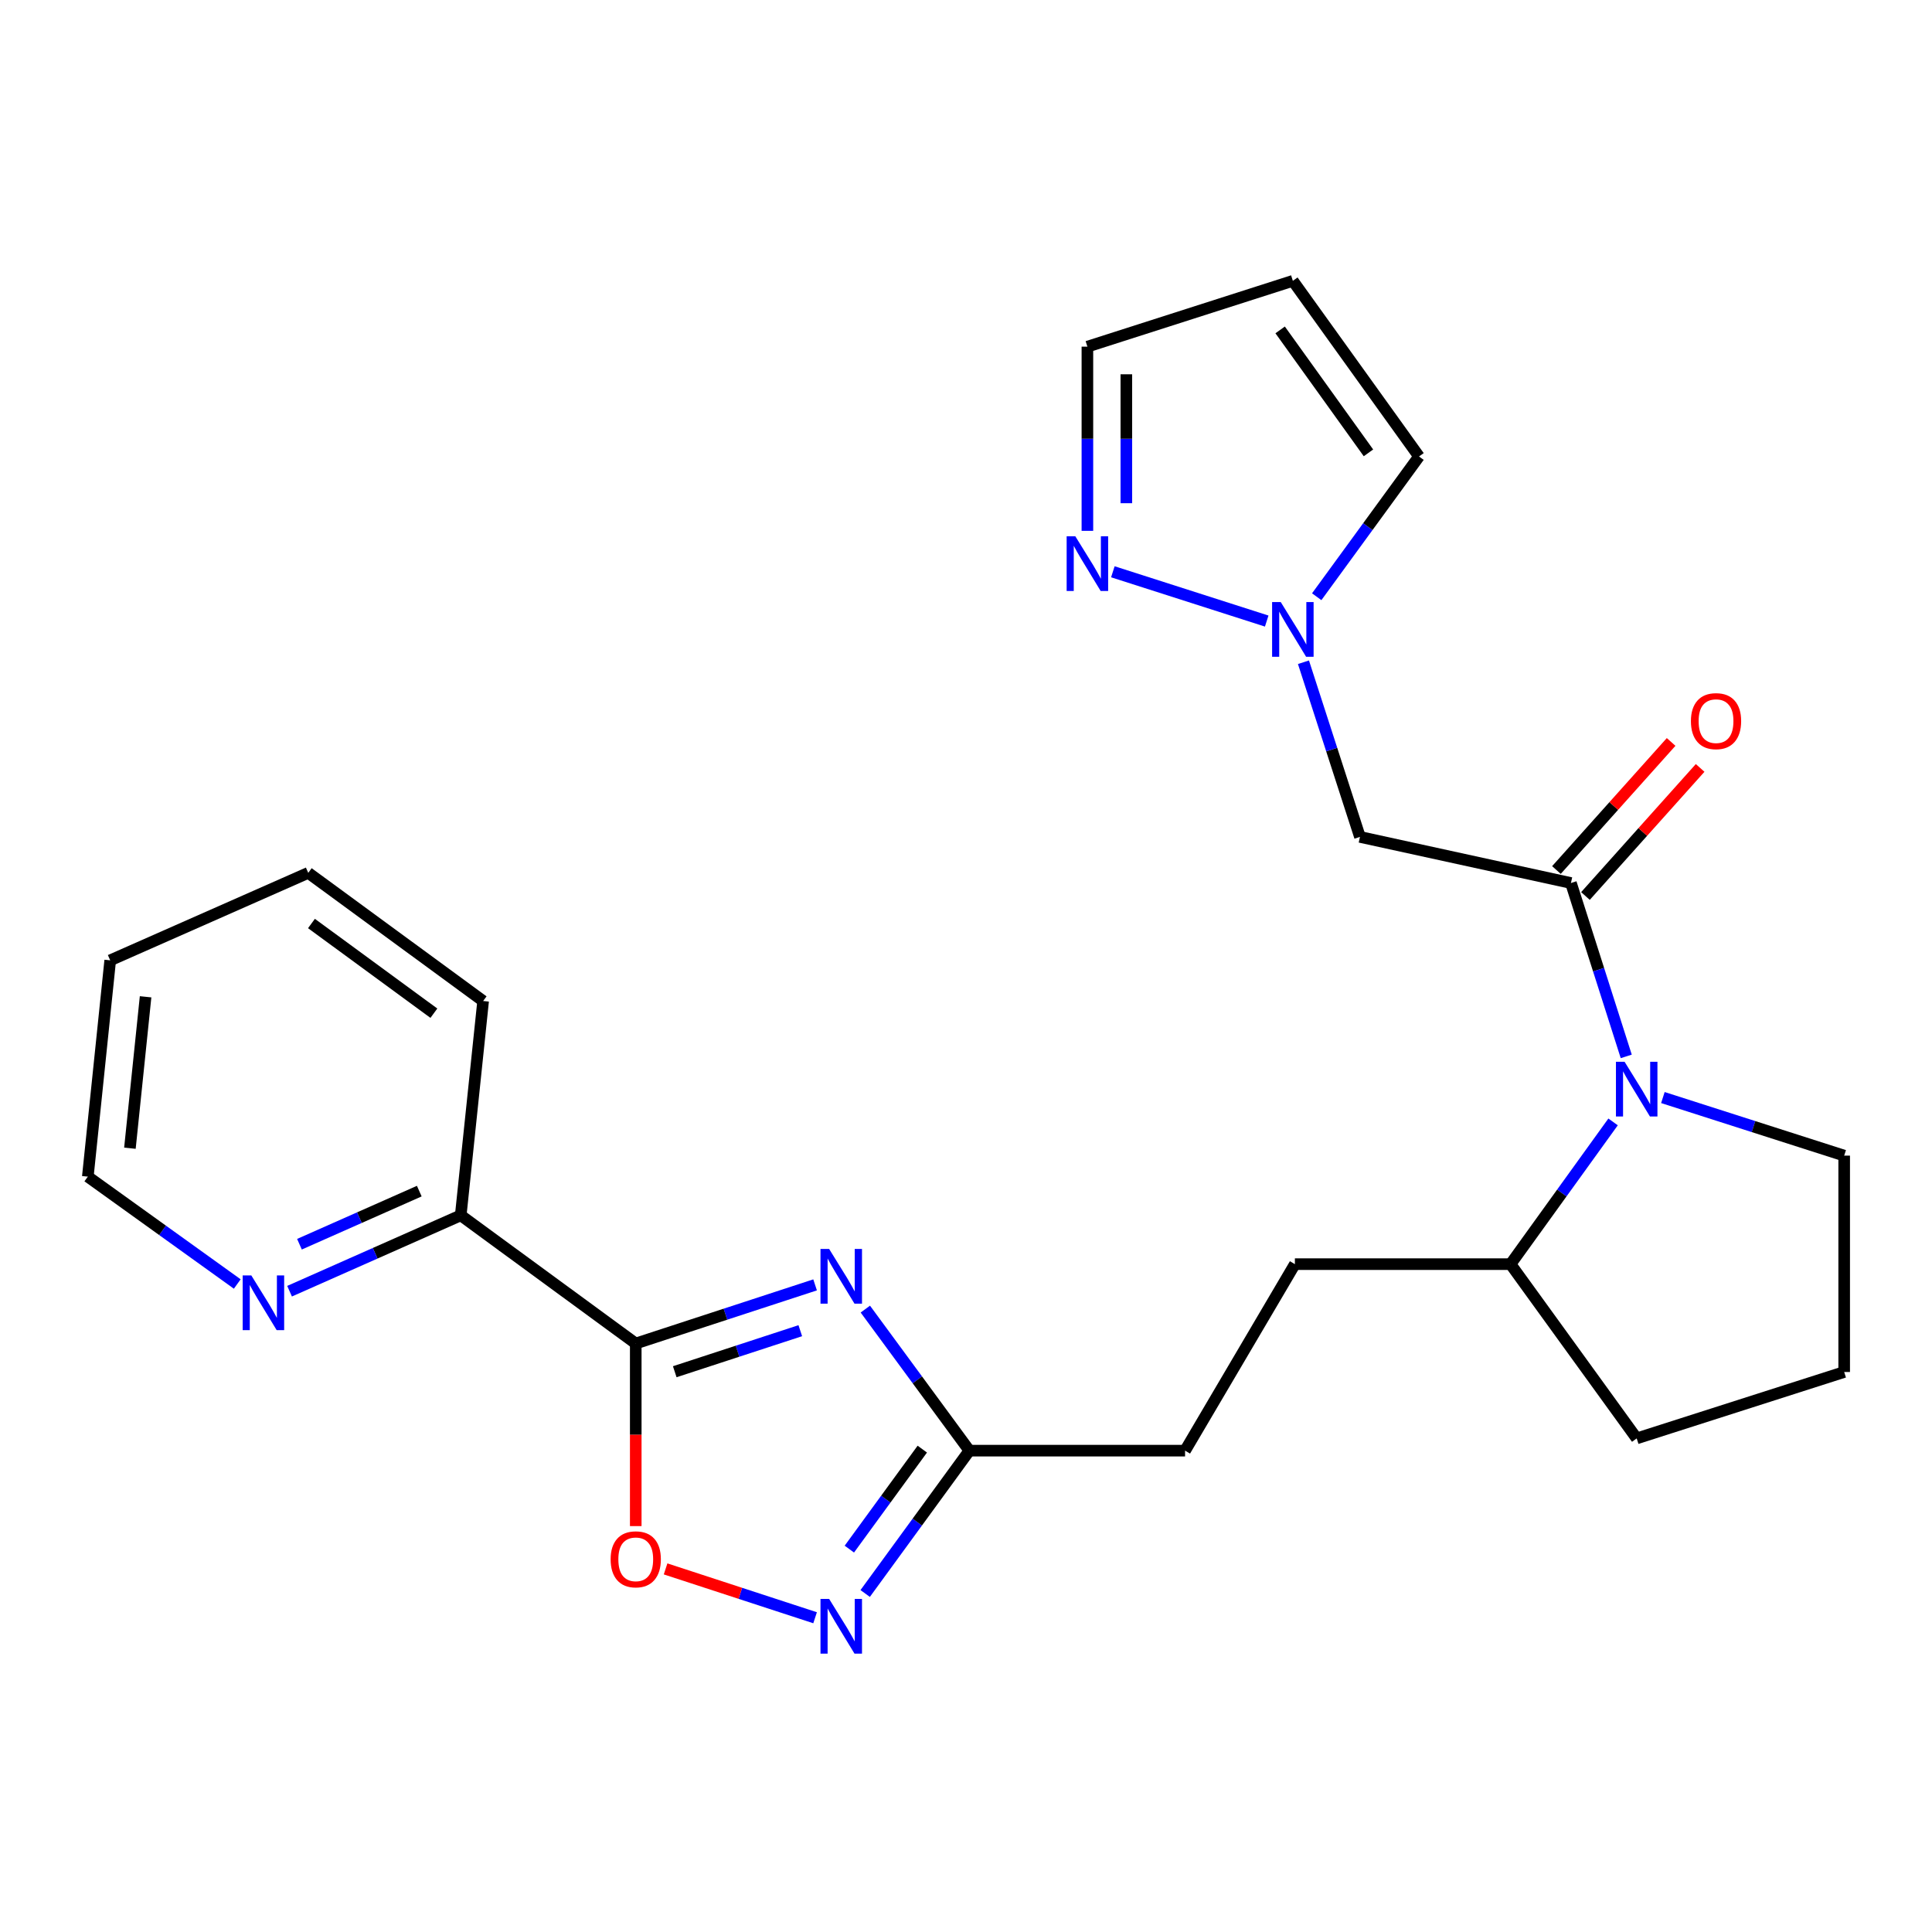 <?xml version='1.0' encoding='iso-8859-1'?>
<svg version='1.1' baseProfile='full'
              xmlns='http://www.w3.org/2000/svg'
                      xmlns:rdkit='http://www.rdkit.org/xml'
                      xmlns:xlink='http://www.w3.org/1999/xlink'
                  xml:space='preserve'
width='1000px' height='1000px' viewBox='0 0 1000 1000'>
<!-- END OF HEADER -->
<rect style='opacity:1.0;fill:#FFFFFF;stroke:none' width='1000' height='1000' x='0' y='0'> </rect>
<path class='bond-0' d='M 421.89,665.052 L 375.476,680.225' style='fill:none;fill-rule:evenodd;stroke:#0000FF;stroke-width:6px;stroke-linecap:butt;stroke-linejoin:miter;stroke-opacity:1' />
<path class='bond-0' d='M 375.476,680.225 L 329.063,695.398' style='fill:none;fill-rule:evenodd;stroke:#000000;stroke-width:6px;stroke-linecap:butt;stroke-linejoin:miter;stroke-opacity:1' />
<path class='bond-0' d='M 414.23,688.764 L 381.74,699.385' style='fill:none;fill-rule:evenodd;stroke:#0000FF;stroke-width:6px;stroke-linecap:butt;stroke-linejoin:miter;stroke-opacity:1' />
<path class='bond-0' d='M 381.74,699.385 L 349.25,710.006' style='fill:none;fill-rule:evenodd;stroke:#000000;stroke-width:6px;stroke-linecap:butt;stroke-linejoin:miter;stroke-opacity:1' />
<path class='bond-6' d='M 447.896,677.586 L 474.827,714.22' style='fill:none;fill-rule:evenodd;stroke:#0000FF;stroke-width:6px;stroke-linecap:butt;stroke-linejoin:miter;stroke-opacity:1' />
<path class='bond-6' d='M 474.827,714.22 L 501.758,750.855' style='fill:none;fill-rule:evenodd;stroke:#000000;stroke-width:6px;stroke-linecap:butt;stroke-linejoin:miter;stroke-opacity:1' />
<path class='bond-4' d='M 329.063,695.398 L 329.063,742.652' style='fill:none;fill-rule:evenodd;stroke:#000000;stroke-width:6px;stroke-linecap:butt;stroke-linejoin:miter;stroke-opacity:1' />
<path class='bond-4' d='M 329.063,742.652 L 329.063,789.906' style='fill:none;fill-rule:evenodd;stroke:#FF0000;stroke-width:6px;stroke-linecap:butt;stroke-linejoin:miter;stroke-opacity:1' />
<path class='bond-9' d='M 329.063,695.398 L 238.476,629.057' style='fill:none;fill-rule:evenodd;stroke:#000000;stroke-width:6px;stroke-linecap:butt;stroke-linejoin:miter;stroke-opacity:1' />
<path class='bond-1' d='M 813.117,457.045 L 827.428,501.915' style='fill:none;fill-rule:evenodd;stroke:#000000;stroke-width:6px;stroke-linecap:butt;stroke-linejoin:miter;stroke-opacity:1' />
<path class='bond-1' d='M 827.428,501.915 L 841.74,546.786' style='fill:none;fill-rule:evenodd;stroke:#0000FF;stroke-width:6px;stroke-linecap:butt;stroke-linejoin:miter;stroke-opacity:1' />
<path class='bond-5' d='M 813.117,457.045 L 703.907,433.18' style='fill:none;fill-rule:evenodd;stroke:#000000;stroke-width:6px;stroke-linecap:butt;stroke-linejoin:miter;stroke-opacity:1' />
<path class='bond-13' d='M 820.625,463.768 L 850.306,430.622' style='fill:none;fill-rule:evenodd;stroke:#000000;stroke-width:6px;stroke-linecap:butt;stroke-linejoin:miter;stroke-opacity:1' />
<path class='bond-13' d='M 850.306,430.622 L 879.987,397.475' style='fill:none;fill-rule:evenodd;stroke:#FF0000;stroke-width:6px;stroke-linecap:butt;stroke-linejoin:miter;stroke-opacity:1' />
<path class='bond-13' d='M 805.608,450.321 L 835.289,417.175' style='fill:none;fill-rule:evenodd;stroke:#000000;stroke-width:6px;stroke-linecap:butt;stroke-linejoin:miter;stroke-opacity:1' />
<path class='bond-13' d='M 835.289,417.175 L 864.97,384.028' style='fill:none;fill-rule:evenodd;stroke:#FF0000;stroke-width:6px;stroke-linecap:butt;stroke-linejoin:miter;stroke-opacity:1' />
<path class='bond-2' d='M 834.928,580.698 L 808.389,617.51' style='fill:none;fill-rule:evenodd;stroke:#0000FF;stroke-width:6px;stroke-linecap:butt;stroke-linejoin:miter;stroke-opacity:1' />
<path class='bond-2' d='M 808.389,617.51 L 781.85,654.321' style='fill:none;fill-rule:evenodd;stroke:#000000;stroke-width:6px;stroke-linecap:butt;stroke-linejoin:miter;stroke-opacity:1' />
<path class='bond-18' d='M 860.709,568.09 L 907.627,583.119' style='fill:none;fill-rule:evenodd;stroke:#0000FF;stroke-width:6px;stroke-linecap:butt;stroke-linejoin:miter;stroke-opacity:1' />
<path class='bond-18' d='M 907.627,583.119 L 954.545,598.149' style='fill:none;fill-rule:evenodd;stroke:#000000;stroke-width:6px;stroke-linecap:butt;stroke-linejoin:miter;stroke-opacity:1' />
<path class='bond-3' d='M 447.812,824.792 L 474.785,787.824' style='fill:none;fill-rule:evenodd;stroke:#0000FF;stroke-width:6px;stroke-linecap:butt;stroke-linejoin:miter;stroke-opacity:1' />
<path class='bond-3' d='M 474.785,787.824 L 501.758,750.855' style='fill:none;fill-rule:evenodd;stroke:#000000;stroke-width:6px;stroke-linecap:butt;stroke-linejoin:miter;stroke-opacity:1' />
<path class='bond-3' d='M 439.62,801.821 L 458.501,775.942' style='fill:none;fill-rule:evenodd;stroke:#0000FF;stroke-width:6px;stroke-linecap:butt;stroke-linejoin:miter;stroke-opacity:1' />
<path class='bond-3' d='M 458.501,775.942 L 477.382,750.064' style='fill:none;fill-rule:evenodd;stroke:#000000;stroke-width:6px;stroke-linecap:butt;stroke-linejoin:miter;stroke-opacity:1' />
<path class='bond-25' d='M 421.891,837.343 L 383.197,824.702' style='fill:none;fill-rule:evenodd;stroke:#0000FF;stroke-width:6px;stroke-linecap:butt;stroke-linejoin:miter;stroke-opacity:1' />
<path class='bond-25' d='M 383.197,824.702 L 344.504,812.061' style='fill:none;fill-rule:evenodd;stroke:#FF0000;stroke-width:6px;stroke-linecap:butt;stroke-linejoin:miter;stroke-opacity:1' />
<path class='bond-7' d='M 703.907,433.18 L 689.289,387.978' style='fill:none;fill-rule:evenodd;stroke:#000000;stroke-width:6px;stroke-linecap:butt;stroke-linejoin:miter;stroke-opacity:1' />
<path class='bond-7' d='M 689.289,387.978 L 674.671,342.777' style='fill:none;fill-rule:evenodd;stroke:#0000FF;stroke-width:6px;stroke-linecap:butt;stroke-linejoin:miter;stroke-opacity:1' />
<path class='bond-17' d='M 501.758,750.855 L 613.387,750.855' style='fill:none;fill-rule:evenodd;stroke:#000000;stroke-width:6px;stroke-linecap:butt;stroke-linejoin:miter;stroke-opacity:1' />
<path class='bond-8' d='M 655.648,321.461 L 576.013,295.95' style='fill:none;fill-rule:evenodd;stroke:#0000FF;stroke-width:6px;stroke-linecap:butt;stroke-linejoin:miter;stroke-opacity:1' />
<path class='bond-11' d='M 681.529,308.865 L 708.004,272.569' style='fill:none;fill-rule:evenodd;stroke:#0000FF;stroke-width:6px;stroke-linecap:butt;stroke-linejoin:miter;stroke-opacity:1' />
<path class='bond-11' d='M 708.004,272.569 L 734.479,236.273' style='fill:none;fill-rule:evenodd;stroke:#000000;stroke-width:6px;stroke-linecap:butt;stroke-linejoin:miter;stroke-opacity:1' />
<path class='bond-15' d='M 562.836,274.761 L 562.836,227.095' style='fill:none;fill-rule:evenodd;stroke:#0000FF;stroke-width:6px;stroke-linecap:butt;stroke-linejoin:miter;stroke-opacity:1' />
<path class='bond-15' d='M 562.836,227.095 L 562.836,179.428' style='fill:none;fill-rule:evenodd;stroke:#000000;stroke-width:6px;stroke-linecap:butt;stroke-linejoin:miter;stroke-opacity:1' />
<path class='bond-15' d='M 582.994,260.461 L 582.994,227.095' style='fill:none;fill-rule:evenodd;stroke:#0000FF;stroke-width:6px;stroke-linecap:butt;stroke-linejoin:miter;stroke-opacity:1' />
<path class='bond-15' d='M 582.994,227.095 L 582.994,193.728' style='fill:none;fill-rule:evenodd;stroke:#000000;stroke-width:6px;stroke-linecap:butt;stroke-linejoin:miter;stroke-opacity:1' />
<path class='bond-14' d='M 238.476,629.057 L 194.176,648.691' style='fill:none;fill-rule:evenodd;stroke:#000000;stroke-width:6px;stroke-linecap:butt;stroke-linejoin:miter;stroke-opacity:1' />
<path class='bond-14' d='M 194.176,648.691 L 149.876,668.325' style='fill:none;fill-rule:evenodd;stroke:#0000FF;stroke-width:6px;stroke-linecap:butt;stroke-linejoin:miter;stroke-opacity:1' />
<path class='bond-14' d='M 217.018,616.518 L 186.008,630.262' style='fill:none;fill-rule:evenodd;stroke:#000000;stroke-width:6px;stroke-linecap:butt;stroke-linejoin:miter;stroke-opacity:1' />
<path class='bond-14' d='M 186.008,630.262 L 154.999,644.006' style='fill:none;fill-rule:evenodd;stroke:#0000FF;stroke-width:6px;stroke-linecap:butt;stroke-linejoin:miter;stroke-opacity:1' />
<path class='bond-22' d='M 238.476,629.057 L 250.067,518.122' style='fill:none;fill-rule:evenodd;stroke:#000000;stroke-width:6px;stroke-linecap:butt;stroke-linejoin:miter;stroke-opacity:1' />
<path class='bond-10' d='M 669.179,145.361 L 734.479,236.273' style='fill:none;fill-rule:evenodd;stroke:#000000;stroke-width:6px;stroke-linecap:butt;stroke-linejoin:miter;stroke-opacity:1' />
<path class='bond-10' d='M 662.602,170.758 L 708.312,234.396' style='fill:none;fill-rule:evenodd;stroke:#000000;stroke-width:6px;stroke-linecap:butt;stroke-linejoin:miter;stroke-opacity:1' />
<path class='bond-28' d='M 669.179,145.361 L 562.836,179.428' style='fill:none;fill-rule:evenodd;stroke:#000000;stroke-width:6px;stroke-linecap:butt;stroke-linejoin:miter;stroke-opacity:1' />
<path class='bond-12' d='M 781.85,654.321 L 670.232,654.321' style='fill:none;fill-rule:evenodd;stroke:#000000;stroke-width:6px;stroke-linecap:butt;stroke-linejoin:miter;stroke-opacity:1' />
<path class='bond-21' d='M 781.85,654.321 L 847.15,744.516' style='fill:none;fill-rule:evenodd;stroke:#000000;stroke-width:6px;stroke-linecap:butt;stroke-linejoin:miter;stroke-opacity:1' />
<path class='bond-20' d='M 122.806,664.598 L 84.13,636.816' style='fill:none;fill-rule:evenodd;stroke:#0000FF;stroke-width:6px;stroke-linecap:butt;stroke-linejoin:miter;stroke-opacity:1' />
<path class='bond-20' d='M 84.13,636.816 L 45.455,609.034' style='fill:none;fill-rule:evenodd;stroke:#000000;stroke-width:6px;stroke-linecap:butt;stroke-linejoin:miter;stroke-opacity:1' />
<path class='bond-16' d='M 670.232,654.321 L 613.387,750.855' style='fill:none;fill-rule:evenodd;stroke:#000000;stroke-width:6px;stroke-linecap:butt;stroke-linejoin:miter;stroke-opacity:1' />
<path class='bond-27' d='M 954.545,598.149 L 954.545,710.147' style='fill:none;fill-rule:evenodd;stroke:#000000;stroke-width:6px;stroke-linecap:butt;stroke-linejoin:miter;stroke-opacity:1' />
<path class='bond-19' d='M 954.545,710.147 L 847.15,744.516' style='fill:none;fill-rule:evenodd;stroke:#000000;stroke-width:6px;stroke-linecap:butt;stroke-linejoin:miter;stroke-opacity:1' />
<path class='bond-26' d='M 45.455,609.034 L 57.045,497.069' style='fill:none;fill-rule:evenodd;stroke:#000000;stroke-width:6px;stroke-linecap:butt;stroke-linejoin:miter;stroke-opacity:1' />
<path class='bond-26' d='M 67.244,594.315 L 75.357,515.939' style='fill:none;fill-rule:evenodd;stroke:#000000;stroke-width:6px;stroke-linecap:butt;stroke-linejoin:miter;stroke-opacity:1' />
<path class='bond-24' d='M 250.067,518.122 L 159.547,451.792' style='fill:none;fill-rule:evenodd;stroke:#000000;stroke-width:6px;stroke-linecap:butt;stroke-linejoin:miter;stroke-opacity:1' />
<path class='bond-24' d='M 224.574,524.433 L 161.211,478.002' style='fill:none;fill-rule:evenodd;stroke:#000000;stroke-width:6px;stroke-linecap:butt;stroke-linejoin:miter;stroke-opacity:1' />
<path class='bond-23' d='M 57.045,497.069 L 159.547,451.792' style='fill:none;fill-rule:evenodd;stroke:#000000;stroke-width:6px;stroke-linecap:butt;stroke-linejoin:miter;stroke-opacity:1' />
<path  class='atom-0' d='M 429.168 646.466
L 438.448 661.466
Q 439.368 662.946, 440.848 665.626
Q 442.328 668.306, 442.408 668.466
L 442.408 646.466
L 446.168 646.466
L 446.168 674.786
L 442.288 674.786
L 432.328 658.386
Q 431.168 656.466, 429.928 654.266
Q 428.728 652.066, 428.368 651.386
L 428.368 674.786
L 424.688 674.786
L 424.688 646.466
L 429.168 646.466
' fill='#0000FF'/>
<path  class='atom-3' d='M 840.89 549.586
L 850.17 564.586
Q 851.09 566.066, 852.57 568.746
Q 854.05 571.426, 854.13 571.586
L 854.13 549.586
L 857.89 549.586
L 857.89 577.906
L 854.01 577.906
L 844.05 561.506
Q 842.89 559.586, 841.65 557.386
Q 840.45 555.186, 840.09 554.506
L 840.09 577.906
L 836.41 577.906
L 836.41 549.586
L 840.89 549.586
' fill='#0000FF'/>
<path  class='atom-4' d='M 429.168 827.606
L 438.448 842.606
Q 439.368 844.086, 440.848 846.766
Q 442.328 849.446, 442.408 849.606
L 442.408 827.606
L 446.168 827.606
L 446.168 855.926
L 442.288 855.926
L 432.328 839.526
Q 431.168 837.606, 429.928 835.406
Q 428.728 833.206, 428.368 832.526
L 428.368 855.926
L 424.688 855.926
L 424.688 827.606
L 429.168 827.606
' fill='#0000FF'/>
<path  class='atom-5' d='M 316.063 807.096
Q 316.063 800.296, 319.423 796.496
Q 322.783 792.696, 329.063 792.696
Q 335.343 792.696, 338.703 796.496
Q 342.063 800.296, 342.063 807.096
Q 342.063 813.976, 338.663 817.896
Q 335.263 821.776, 329.063 821.776
Q 322.823 821.776, 319.423 817.896
Q 316.063 814.016, 316.063 807.096
M 329.063 818.576
Q 333.383 818.576, 335.703 815.696
Q 338.063 812.776, 338.063 807.096
Q 338.063 801.536, 335.703 798.736
Q 333.383 795.896, 329.063 795.896
Q 324.743 795.896, 322.383 798.696
Q 320.063 801.496, 320.063 807.096
Q 320.063 812.816, 322.383 815.696
Q 324.743 818.576, 329.063 818.576
' fill='#FF0000'/>
<path  class='atom-8' d='M 662.919 311.635
L 672.199 326.635
Q 673.119 328.115, 674.599 330.795
Q 676.079 333.475, 676.159 333.635
L 676.159 311.635
L 679.919 311.635
L 679.919 339.955
L 676.039 339.955
L 666.079 323.555
Q 664.919 321.635, 663.679 319.435
Q 662.479 317.235, 662.119 316.555
L 662.119 339.955
L 658.439 339.955
L 658.439 311.635
L 662.919 311.635
' fill='#0000FF'/>
<path  class='atom-9' d='M 556.576 277.569
L 565.856 292.569
Q 566.776 294.049, 568.256 296.729
Q 569.736 299.409, 569.816 299.569
L 569.816 277.569
L 573.576 277.569
L 573.576 305.889
L 569.696 305.889
L 559.736 289.489
Q 558.576 287.569, 557.336 285.369
Q 556.136 283.169, 555.776 282.489
L 555.776 305.889
L 552.096 305.889
L 552.096 277.569
L 556.576 277.569
' fill='#0000FF'/>
<path  class='atom-14' d='M 875.215 373.257
Q 875.215 366.457, 878.575 362.657
Q 881.935 358.857, 888.215 358.857
Q 894.495 358.857, 897.855 362.657
Q 901.215 366.457, 901.215 373.257
Q 901.215 380.137, 897.815 384.057
Q 894.415 387.937, 888.215 387.937
Q 881.975 387.937, 878.575 384.057
Q 875.215 380.177, 875.215 373.257
M 888.215 384.737
Q 892.535 384.737, 894.855 381.857
Q 897.215 378.937, 897.215 373.257
Q 897.215 367.697, 894.855 364.897
Q 892.535 362.057, 888.215 362.057
Q 883.895 362.057, 881.535 364.857
Q 879.215 367.657, 879.215 373.257
Q 879.215 378.977, 881.535 381.857
Q 883.895 384.737, 888.215 384.737
' fill='#FF0000'/>
<path  class='atom-15' d='M 130.083 660.162
L 139.363 675.162
Q 140.283 676.642, 141.763 679.322
Q 143.243 682.002, 143.323 682.162
L 143.323 660.162
L 147.083 660.162
L 147.083 688.482
L 143.203 688.482
L 133.243 672.082
Q 132.083 670.162, 130.843 667.962
Q 129.643 665.762, 129.283 665.082
L 129.283 688.482
L 125.603 688.482
L 125.603 660.162
L 130.083 660.162
' fill='#0000FF'/>
</svg>
